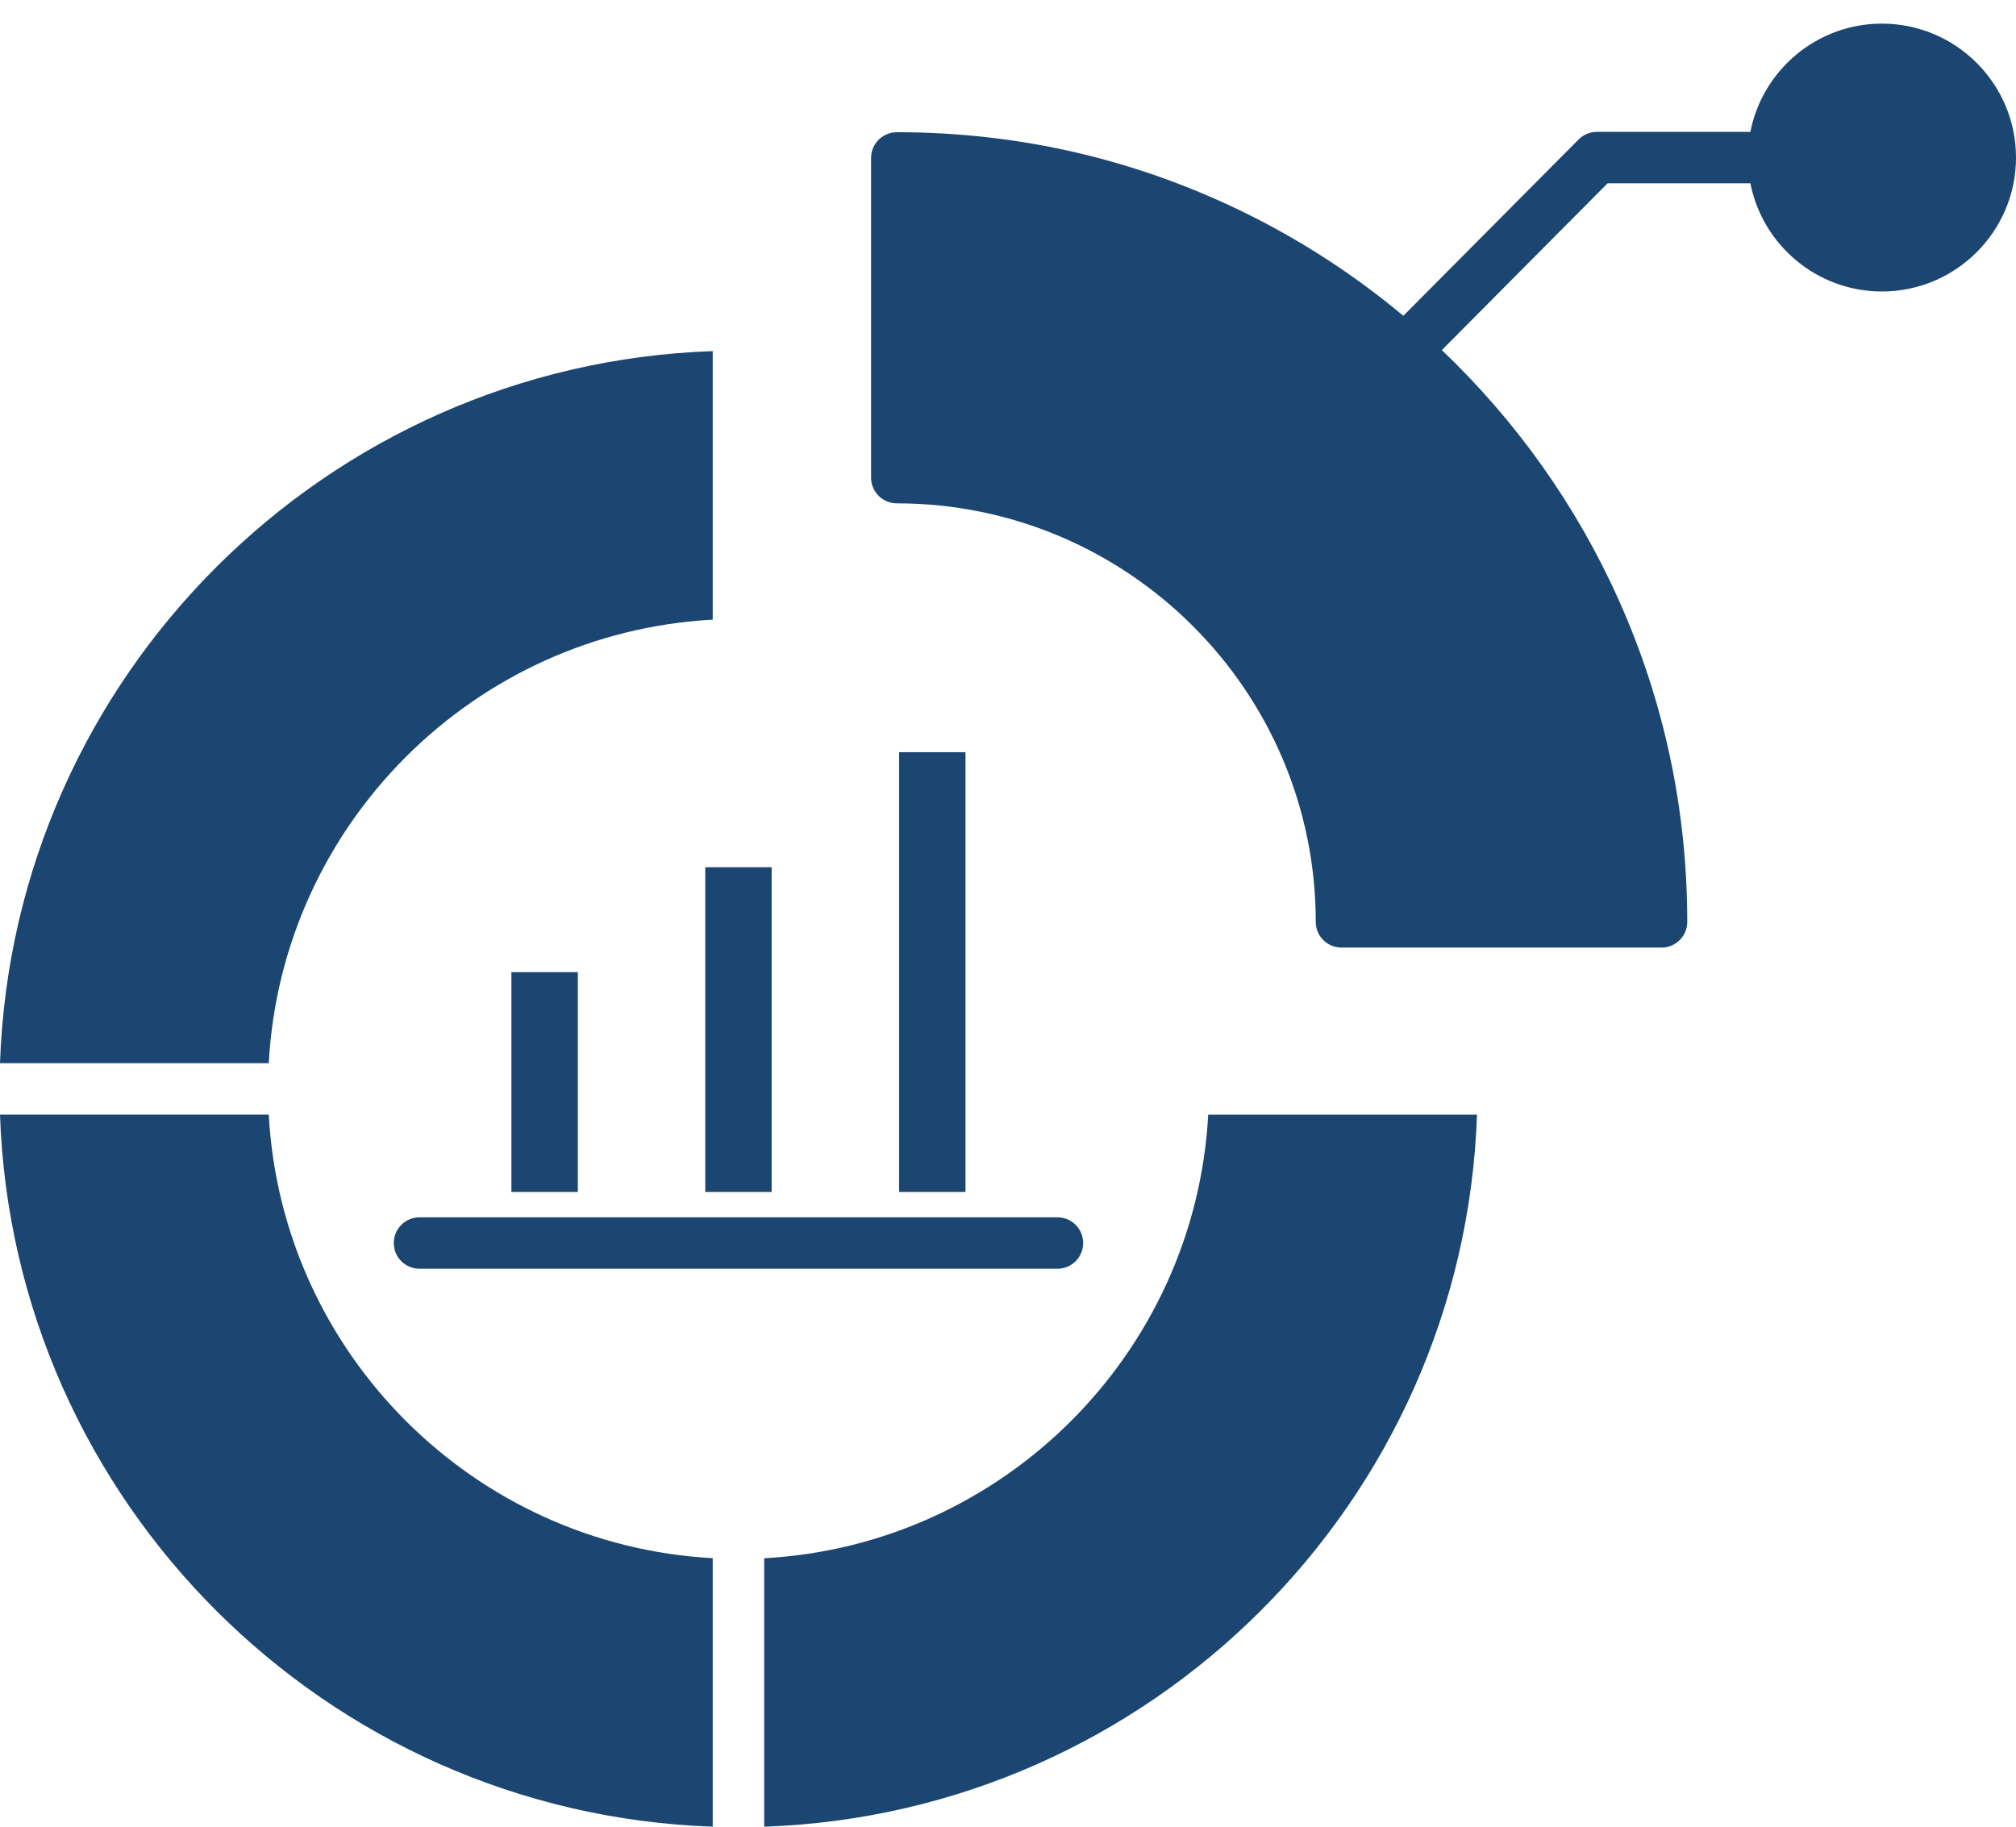 <svg width="64" height="58" viewBox="0 0 64 58" fill="none" xmlns="http://www.w3.org/2000/svg">
<path fill-rule="evenodd" clip-rule="evenodd" d="M51.389 19.051C50.047 16.052 48.128 13.358 45.772 11.116L51.036 5.819H55.568C55.95 7.775 57.678 9.255 59.744 9.255C62.09 9.255 64 7.347 64 5.003C64 2.658 62.09 0.75 59.744 0.75C57.678 0.75 55.949 2.231 55.568 4.186H50.696C50.478 4.186 50.27 4.273 50.116 4.427L44.55 10.027C43.055 8.778 41.411 7.697 39.648 6.819C36.156 5.08 32.394 4.198 28.47 4.198C28.02 4.198 27.653 4.564 27.653 5.015V15.166C27.653 15.616 28.02 15.982 28.47 15.982C35.803 15.982 41.77 21.943 41.77 29.271C41.77 29.723 42.137 30.087 42.588 30.087H52.747C53.198 30.087 53.564 29.721 53.564 29.271C53.563 25.714 52.831 22.275 51.389 19.051ZM18.344 37.846V30.866H16.235V37.846H18.344ZM24.497 37.846V27.536H22.389V37.846H24.497ZM30.651 37.846H28.543V23.883H30.651V37.846ZM38.356 35.392H46.889C46.467 47.67 36.548 57.577 24.26 58V49.476C31.847 49.063 37.944 42.971 38.356 35.392ZM22.626 49.474V57.999C10.339 57.575 0.422 47.668 0 35.391H8.532C8.943 42.971 15.041 49.063 22.626 49.474ZM22.626 19.675C15.039 20.087 8.943 26.179 8.532 33.758H0C0.424 21.481 10.339 11.572 22.626 11.148V19.675ZM13.318 38.651C12.867 38.651 12.501 39.017 12.501 39.468C12.501 39.92 12.867 40.284 13.318 40.284H33.57C34.021 40.284 34.387 39.918 34.387 39.468C34.387 39.017 34.021 38.651 33.57 38.651C26.818 38.651 20.068 38.651 13.318 38.651Z" fill="#1B4671"/>
</svg>
